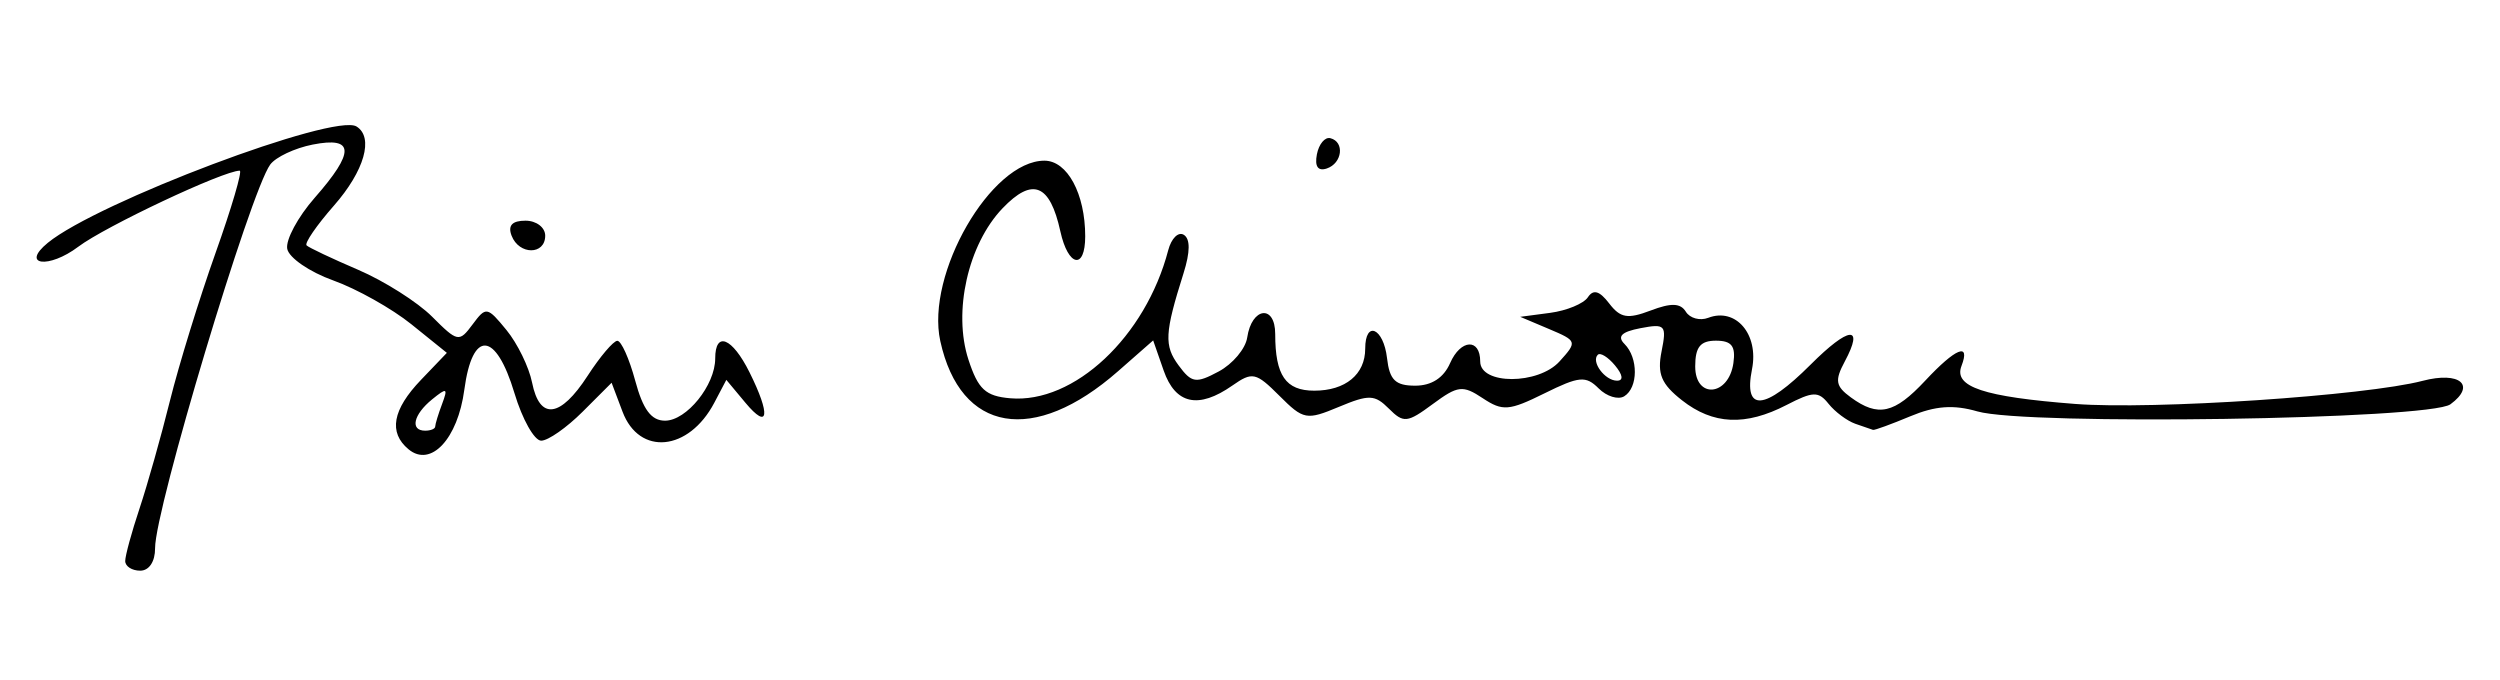 <?xml version="1.0" encoding="UTF-8" standalone="no"?>
<!-- Created with Inkscape (http://www.inkscape.org/) -->
<svg
   xmlns:dc="http://purl.org/dc/elements/1.1/"
   xmlns:cc="http://web.resource.org/cc/"
   xmlns:rdf="http://www.w3.org/1999/02/22-rdf-syntax-ns#"
   xmlns:svg="http://www.w3.org/2000/svg"
   xmlns="http://www.w3.org/2000/svg"
   xmlns:sodipodi="http://sodipodi.sourceforge.net/DTD/sodipodi-0.dtd"
   xmlns:inkscape="http://www.inkscape.org/namespaces/inkscape"
   id="svg2211"
   sodipodi:version="0.32"
   inkscape:version="0.45.1"
   width="250"
   height="68"
   version="1.0"
   sodipodi:docbase="C:\Documents and Settings\PC User\My Documents\My Pictures"
   sodipodi:docname="Signature of Bill Clinton.svg"
   inkscape:output_extension="org.inkscape.output.svg.inkscape">
  <defs
     id="defs2214" />
  <sodipodi:namedview
     inkscape:window-height="712"
     inkscape:window-width="1024"
     inkscape:pageshadow="2"
     inkscape:pageopacity="0.0"
     guidetolerance="10.0"
     gridtolerance="10.0"
     objecttolerance="10.0"
     borderopacity="1.0"
     bordercolor="#666666"
     pagecolor="#ffffff"
     id="base"
     inkscape:zoom="2.704"
     inkscape:cx="125"
     inkscape:cy="34"
     inkscape:window-x="-4"
     inkscape:window-y="-4"
     inkscape:current-layer="svg2211" />
  <path
     style="fill:#000000"
     d="M 12.521,56.103 C 12.521,55.572 13.165,53.21 13.952,50.853 C 14.738,48.496 16.109,43.643 16.997,40.068 C 17.885,36.493 19.933,29.856 21.547,25.318 C 23.162,20.781 24.253,17.068 23.972,17.068 C 22.351,17.068 10.525,22.639 7.832,24.67 C 4.875,26.902 2.024,26.538 4.782,24.281 C 9.745,20.218 33.447,11.286 35.65,12.648 C 37.402,13.731 36.444,17.086 33.388,20.567 C 31.664,22.529 30.436,24.317 30.658,24.539 C 30.88,24.761 33.198,25.858 35.809,26.977 C 38.419,28.096 41.75,30.206 43.209,31.666 C 45.764,34.221 45.916,34.25 47.257,32.444 C 48.601,30.635 48.721,30.655 50.648,33.006 C 51.747,34.347 52.899,36.71 53.208,38.256 C 53.967,42.048 56.03,41.797 58.762,37.58 C 60.004,35.662 61.341,34.087 61.732,34.08 C 62.123,34.074 62.928,35.868 63.521,38.068 C 64.299,40.958 65.127,42.068 66.503,42.068 C 68.659,42.068 71.521,38.519 71.521,35.846 C 71.521,33.071 73.217,33.752 74.947,37.222 C 77.082,41.501 76.875,43.072 74.544,40.278 L 72.634,37.987 L 71.428,40.278 C 68.872,45.13 63.93,45.612 62.254,41.171 L 61.16,38.275 L 58.264,41.171 C 56.67,42.765 54.806,44.068 54.12,44.068 C 53.434,44.068 52.231,41.931 51.447,39.318 C 49.584,33.113 47.237,32.946 46.434,38.962 C 45.776,43.898 43.081,46.778 40.853,44.929 C 38.833,43.252 39.245,40.966 42.104,37.982 L 44.686,35.286 L 41.138,32.427 C 39.186,30.854 35.665,28.88 33.313,28.039 C 30.961,27.198 28.896,25.779 28.724,24.886 C 28.552,23.993 29.786,21.697 31.466,19.783 C 35.51,15.177 35.453,13.635 31.271,14.457 C 29.483,14.808 27.571,15.708 27.021,16.458 C 25.029,19.172 15.486,50.969 15.508,54.818 C 15.516,56.157 14.913,57.068 14.021,57.068 C 13.196,57.068 12.521,56.634 12.521,56.103 z M 43.521,42.65 C 43.521,42.42 43.83,41.407 44.208,40.4 C 44.813,38.787 44.693,38.732 43.208,39.94 C 41.334,41.465 40.981,43.068 42.521,43.068 C 43.071,43.068 43.521,42.88 43.521,42.65 z M 185.521,42.374 C 184.696,42.079 183.498,41.183 182.858,40.382 C 181.844,39.111 181.31,39.125 178.658,40.497 C 174.553,42.62 171.305,42.473 168.19,40.022 C 166.127,38.4 165.706,37.39 166.156,35.142 C 166.682,32.511 166.531,32.344 164.052,32.817 C 162.154,33.18 161.691,33.638 162.451,34.398 C 163.84,35.787 163.825,38.762 162.425,39.627 C 161.822,40 160.67,39.646 159.865,38.841 C 158.581,37.557 157.918,37.617 154.446,39.335 C 150.901,41.089 150.261,41.139 148.275,39.821 C 146.274,38.492 145.789,38.549 143.275,40.408 C 140.723,42.295 140.357,42.333 138.89,40.866 C 137.472,39.448 136.903,39.428 133.883,40.69 C 130.648,42.042 130.347,41.986 127.938,39.576 C 125.592,37.231 125.237,37.153 123.238,38.553 C 119.843,40.931 117.543,40.43 116.366,37.054 L 115.316,34.041 L 111.807,37.121 C 103.378,44.522 96.043,43.278 94.029,34.105 C 92.558,27.408 99.107,16.068 104.445,16.068 C 106.735,16.068 108.521,19.382 108.521,23.633 C 108.521,27.024 106.815,26.684 106.036,23.137 C 104.993,18.387 103.252,17.695 100.248,20.836 C 96.8,24.444 95.283,31.182 96.844,35.964 C 97.813,38.931 98.551,39.614 101.021,39.827 C 107.408,40.378 114.559,33.677 116.823,25.02 C 117.133,23.836 117.833,23.143 118.38,23.481 C 119.036,23.887 119.026,25.194 118.351,27.332 C 116.464,33.306 116.397,34.559 117.862,36.541 C 119.166,38.306 119.588,38.37 121.869,37.149 C 123.271,36.399 124.554,34.871 124.72,33.755 C 125.171,30.711 127.521,30.416 127.521,33.403 C 127.521,37.547 128.57,39.068 131.428,39.068 C 134.545,39.068 136.521,37.439 136.521,34.868 C 136.521,31.992 138.356,32.79 138.704,35.818 C 138.955,38 139.537,38.568 141.521,38.568 C 143.155,38.568 144.363,37.788 145.009,36.314 C 146.066,33.907 148.021,33.801 148.021,36.151 C 148.021,38.494 153.831,38.488 155.954,36.142 C 157.745,34.163 157.722,34.093 154.903,32.901 L 152.021,31.682 L 155.017,31.285 C 156.666,31.066 158.362,30.366 158.786,29.728 C 159.336,28.902 159.949,29.078 160.916,30.34 C 162.038,31.804 162.759,31.928 165.064,31.052 C 167.123,30.269 168.047,30.301 168.587,31.175 C 168.989,31.826 169.996,32.1 170.823,31.782 C 173.585,30.722 175.897,33.435 175.201,36.918 C 174.337,41.235 176.45,41.072 181.054,36.468 C 184.906,32.616 186.444,32.474 184.475,36.153 C 183.457,38.056 183.553,38.618 185.085,39.739 C 187.817,41.736 189.433,41.373 192.521,38.068 C 195.576,34.797 197.071,34.192 196.147,36.6 C 195.348,38.683 198.355,39.686 207.521,40.394 C 215.274,40.993 236.56,39.577 242.263,38.083 C 245.979,37.109 247.651,38.521 245.042,40.429 C 242.955,41.955 202.645,42.563 197.744,41.142 C 195.348,40.448 193.543,40.579 191.026,41.63 C 189.133,42.421 187.458,43.033 187.303,42.989 C 187.148,42.946 186.346,42.669 185.521,42.374 z M 173.34,36.308 C 173.583,34.607 173.162,34.068 171.59,34.068 C 170.034,34.068 169.521,34.706 169.521,36.641 C 169.521,39.924 172.866,39.632 173.34,36.308 z M 161.501,36.544 C 160.805,35.706 160.03,35.226 159.778,35.477 C 159.085,36.171 160.494,38.068 161.702,38.068 C 162.365,38.068 162.289,37.494 161.501,36.544 z M 51.159,23.568 C 50.768,22.548 51.213,22.068 52.552,22.068 C 53.635,22.068 54.521,22.743 54.521,23.568 C 54.521,25.516 51.907,25.516 51.159,23.568 z M 131.689,15.433 C 131.886,14.407 132.492,13.681 133.034,13.818 C 134.488,14.186 134.234,16.33 132.675,16.85 C 131.799,17.142 131.455,16.648 131.689,15.433 z "
     id="path2220" />
</svg>

